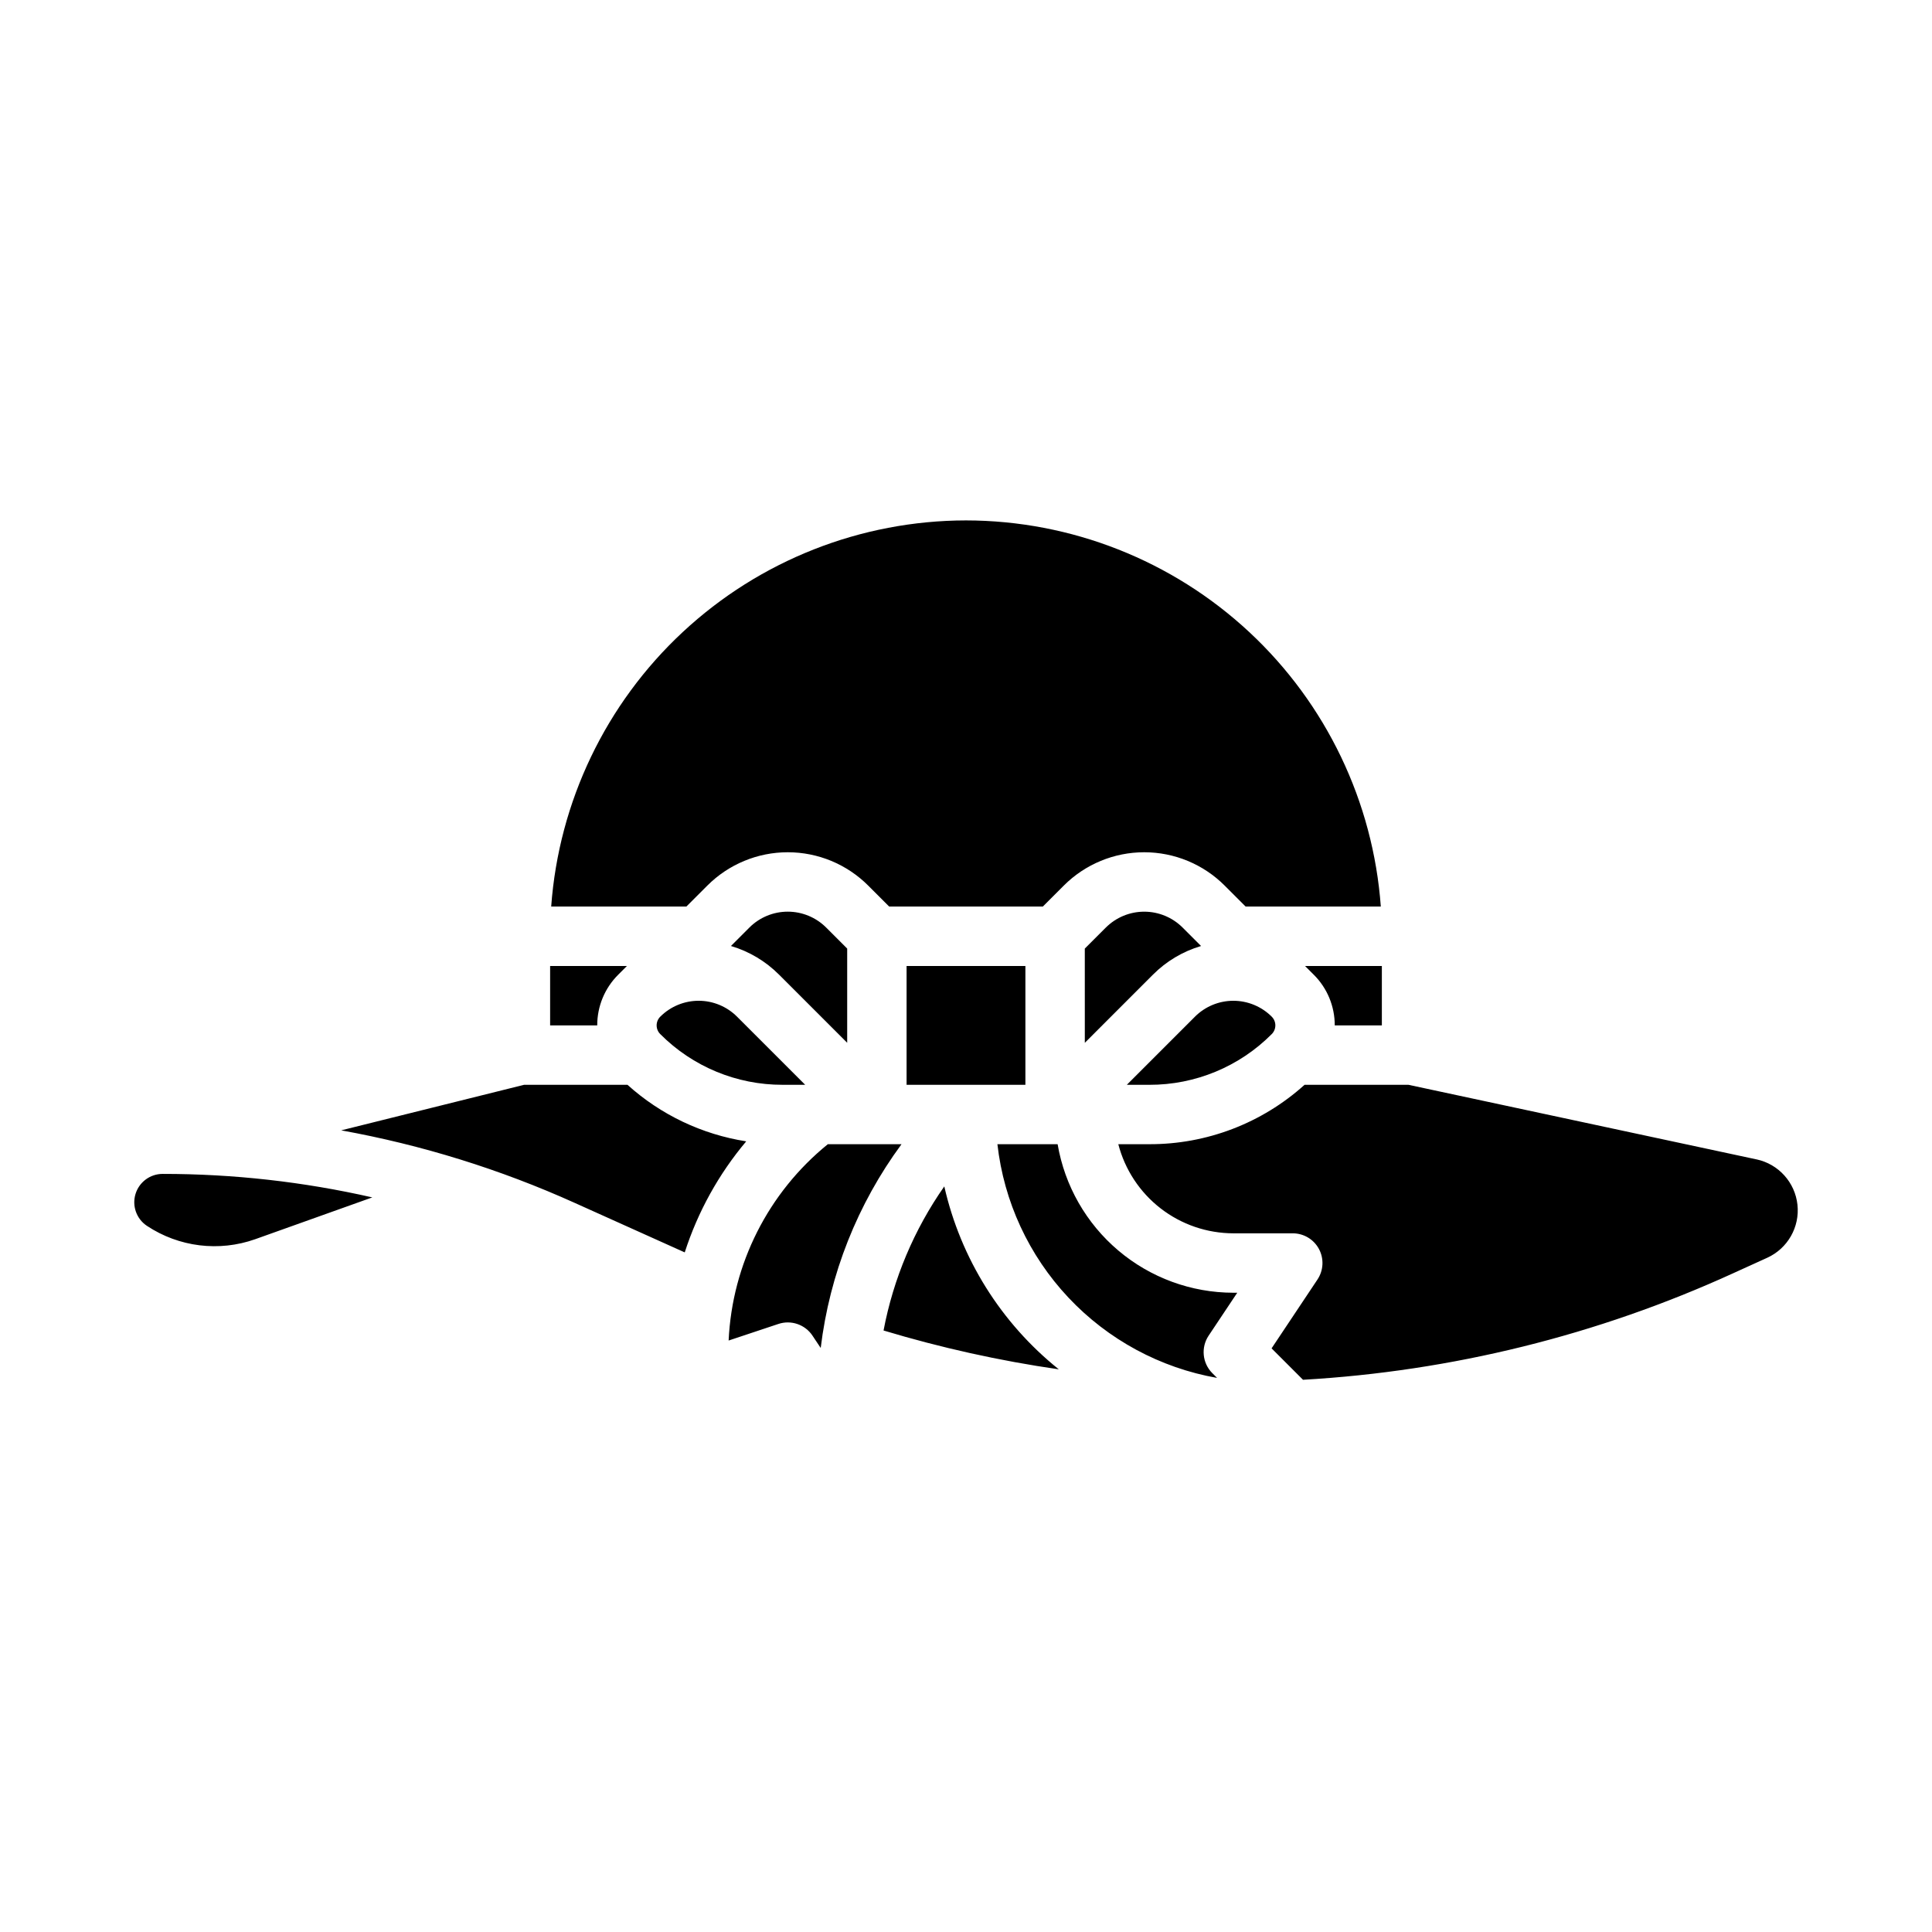 <?xml version="1.0" encoding="UTF-8"?>
<!-- Uploaded to: SVG Repo, www.svgrepo.com, Generator: SVG Repo Mixer Tools -->
<svg fill="#000000" width="800px" height="800px" version="1.1" viewBox="144 144 512 512" xmlns="http://www.w3.org/2000/svg">
 <path d="m481.98 415.74c0 0.867-0.344 1.695-0.957 2.305-8.586 8.633-20.266 13.473-32.441 13.441h-5.961l18.051-18.051h-0.004c2.699-2.699 6.356-4.215 10.168-4.219 3.812 0 7.473 1.508 10.172 4.203l0.016 0.016c0.613 0.609 0.957 1.441 0.957 2.305zm-11.133 70.848h1.035l-7.586 11.379c-2.082 3.121-1.668 7.281 0.984 9.934l1.258 1.258c-15.086-2.66-28.906-10.129-39.398-21.289-10.492-11.164-17.094-25.418-18.816-40.641h15.961-0.004c1.875 11 7.574 20.98 16.098 28.184 8.52 7.203 19.312 11.16 30.469 11.176zm-86.594-55.105v-31.484h31.488v31.488zm47.23-36.098 5.566-5.566h0.004c2.699-2.699 6.359-4.215 10.176-4.215 3.816 0 7.481 1.516 10.18 4.215l4.883 4.883h-0.004c-4.82 1.422-9.207 4.039-12.754 7.602l-18.047 18.051zm60.672 6.918-2.305-2.305h20.355v15.742h-12.484c0.016-5.043-1.988-9.883-5.566-13.438zm-92.156-120.39c27.855 0.035 54.668 10.602 75.059 29.582 20.387 18.98 32.844 44.973 34.871 72.754h-35.824l-5.566-5.566h0.004c-5.652-5.652-13.32-8.828-21.312-8.828-7.992 0-15.66 3.176-21.309 8.828l-5.566 5.566h-40.711l-5.566-5.566c-5.652-5.652-13.316-8.828-21.312-8.828-7.992 0-15.656 3.176-21.309 8.828l-5.566 5.566h-35.82c2.023-27.781 14.48-53.773 34.871-72.754 20.387-18.98 47.199-29.547 75.059-29.582zm-48.586 149.57c-12.172 0.031-23.855-4.809-32.441-13.441-0.613-0.609-0.957-1.441-0.957-2.305 0-0.863 0.344-1.695 0.957-2.305l0.016-0.016c2.703-2.695 6.359-4.203 10.176-4.203 3.812 0.004 7.469 1.523 10.164 4.219l18.051 18.051zm-61.625-31.488h20.355l-2.305 2.305c-3.574 3.555-5.582 8.395-5.566 13.438h-12.484zm47.918-5.297 4.883-4.883c2.699-2.699 6.359-4.215 10.176-4.215 3.82 0 7.481 1.516 10.18 4.215l5.566 5.566v24.965l-18.051-18.051v0.004c-3.547-3.562-7.934-6.176-12.754-7.602zm-126.05 77.695c-9.598 3.406-20.238 2.098-28.727-3.535-2.754-1.836-3.981-5.258-3.023-8.426 0.961-3.168 3.879-5.336 7.191-5.336 18.695-0.008 37.336 2.078 55.566 6.227zm84.715-9.586c-19.785-8.93-40.594-15.395-61.953-19.254l48.469-12.07h27.398c8.809 7.945 19.746 13.152 31.469 14.984-7.285 8.66-12.82 18.656-16.293 29.43zm65.121 38.418-2.176-3.262h0.004c-1.969-2.953-5.672-4.223-9.039-3.102l-13.188 4.394c0.941-20.301 10.508-39.23 26.293-52.031h19.527c-11.676 15.852-19.055 34.453-21.418 54zm16.652-4.629h0.004c2.598-13.727 8.086-26.742 16.098-38.188 4.344 19.129 15.043 36.219 30.348 48.48-15.715-2.273-31.238-5.715-46.445-10.293zm234.18-19.273-9.09 4.133h0.004c-35.898 16.383-74.531 25.945-113.93 28.199l-8.328-8.328 12.164-18.246c1.609-2.418 1.762-5.523 0.391-8.082s-4.039-4.156-6.941-4.156h-15.742c-6.981-0.012-13.758-2.332-19.277-6.606-5.516-4.273-9.461-10.258-11.215-17.012h8.227c15.191 0.043 29.852-5.57 41.133-15.742h27.527l92.254 19.77 0.004-0.004c5.824 1.25 10.195 6.094 10.836 12.02 0.641 5.922-2.59 11.59-8.016 14.055z"/>
</svg>